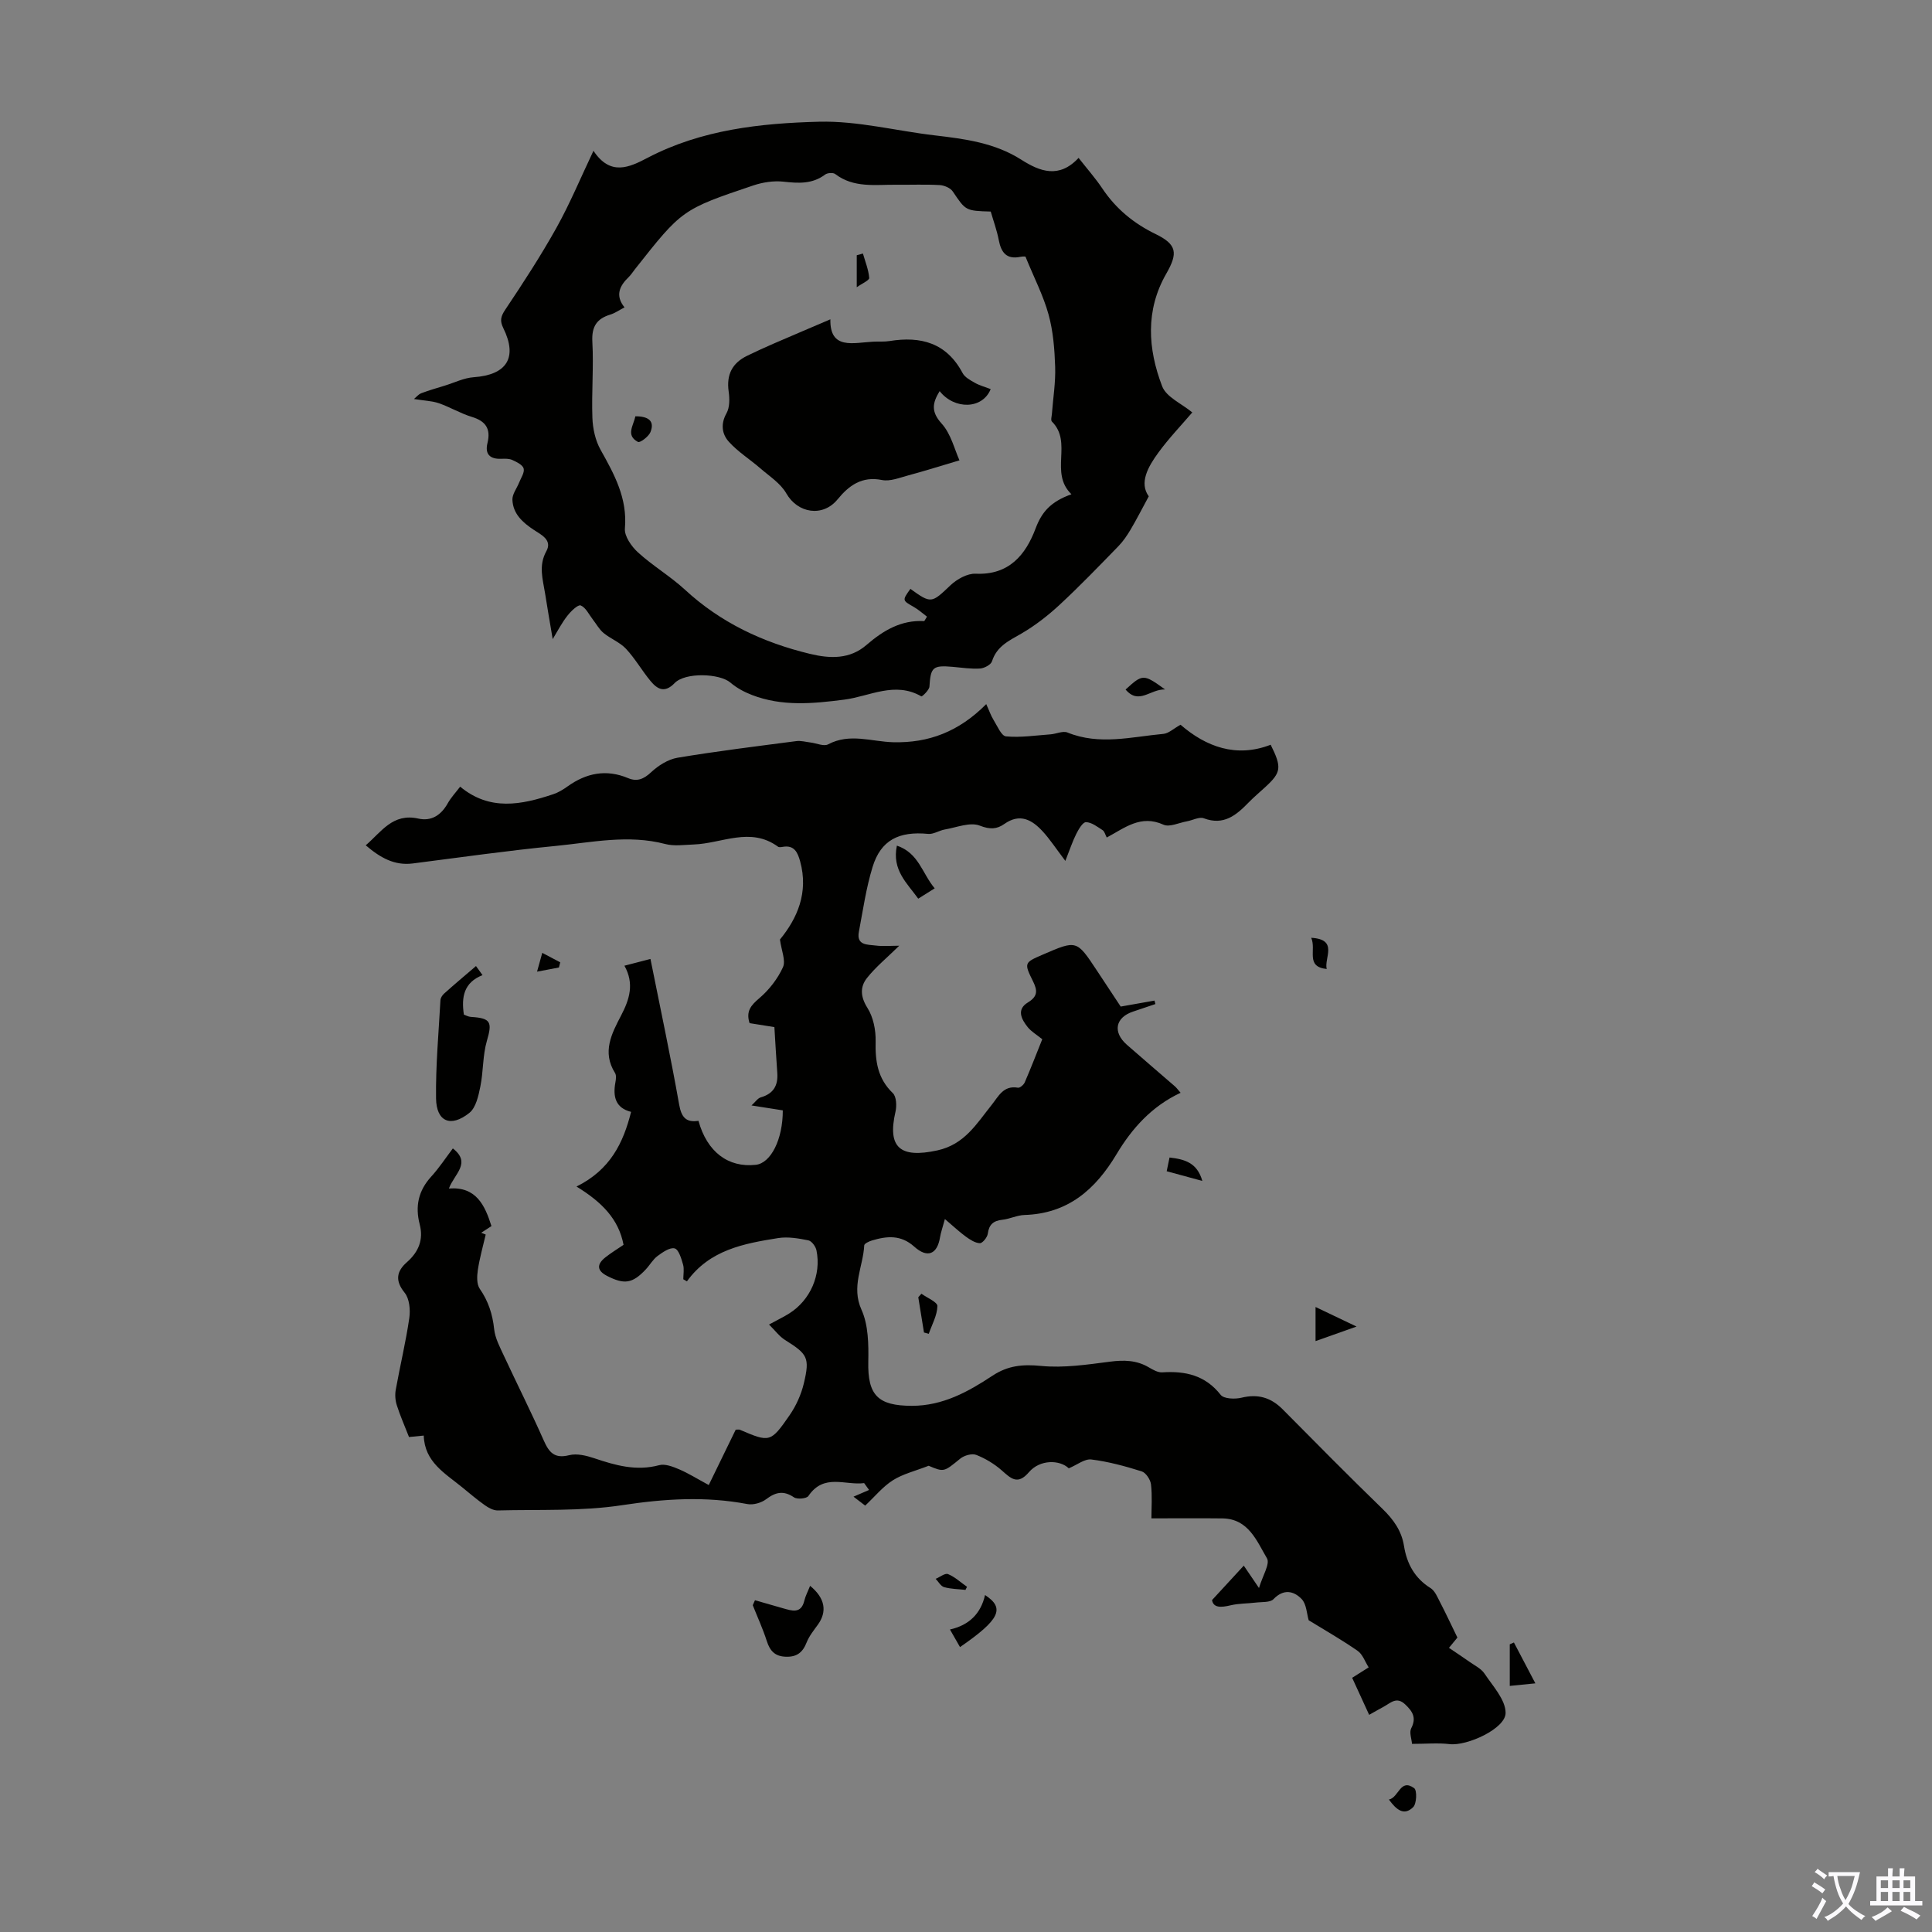 <svg enable-background="new 0 0 400 400" viewBox="0 0 400 400" xmlns="http://www.w3.org/2000/svg"><rect x="0" y="0" width="400" height="400" fill="#808080" stroke="none"/><g fill="#010100"><path d="m301.74 339.04c-.19.23-.89 1.08-1.75 2.13 1.47 1 2.86 1.9 4.21 2.86 1.09.78 2.45 1.42 3.15 2.47 1.73 2.6 4.36 5.4 4.37 8.13.02 3.26-7.99 6.9-11.59 6.47-2.4-.28-4.86-.05-7.79-.05-.08-1.03-.6-2.38-.16-3.23 1.13-2.2.27-3.5-1.26-4.95-1.79-1.7-3.04-.26-4.45.49-.88.47-1.75.98-3 1.68-1.23-2.68-2.41-5.25-3.52-7.67 1.27-.8 2.34-1.48 3.42-2.16-.75-1.16-1.24-2.7-2.3-3.43-3.33-2.31-6.88-4.33-10.12-6.32-.4-1.33-.44-3.35-1.47-4.41-1.6-1.65-3.71-2.16-5.81.03-.71.74-2.43.56-3.7.72-1.72.21-3.5.16-5.17.56-2.02.48-3.58.55-3.86-1.08 2.43-2.64 4.47-4.85 6.57-7.13.75 1.1 1.66 2.44 3.15 4.63.75-2.54 2.33-5.01 1.65-6.15-2.12-3.6-3.83-8.19-9.22-8.26-4.89-.06-9.78-.01-14.7-.01 0-2.2.19-4.65-.09-7.04-.12-.99-1.06-2.42-1.93-2.69-3.4-1.07-6.89-2.02-10.42-2.46-1.38-.17-2.94 1.11-4.67 1.83-1.87-1.79-5.96-1.87-8.24.79-2.35 2.75-3.73 1.32-5.65-.37-1.53-1.34-3.38-2.46-5.27-3.2-.89-.35-2.48.11-3.29.76-3.41 2.77-3.35 2.85-6.56 1.49-2.8 1.09-5.34 1.69-7.42 3.01s-3.71 3.35-5.72 5.24c-.57-.44-1.34-1.02-2.42-1.85 1.23-.53 2.22-.96 3.22-1.39-.34-.47-.68-.95-1.02-1.42-3.89.52-8.33-2.08-11.54 2.67-.37.55-2.31.73-2.98.28-2.16-1.46-3.8-1.1-5.76.38-1 .76-2.68 1.24-3.89 1.01-8.68-1.65-17.18-1.1-25.93.23-8.44 1.29-17.15.87-25.75 1.09-.9.02-1.91-.54-2.69-1.09-1.64-1.16-3.18-2.48-4.74-3.75-3.52-2.87-7.73-5.2-7.9-10.66-1.48.14-2.55.25-3.05.3-.92-2.35-1.84-4.43-2.53-6.6-.32-1-.4-2.18-.21-3.21.89-4.95 2.08-9.85 2.8-14.82.25-1.7.03-4.02-.96-5.24-2.07-2.55-1.64-4.49.49-6.35 2.43-2.14 3.43-4.68 2.63-7.79-.98-3.77-.28-7 2.39-9.92 1.64-1.8 2.99-3.87 4.47-5.82 3.9 3.03.28 5.29-.82 8.3 5.64-.45 7.45 3.46 8.81 7.78-.51.33-1.32.86-2.12 1.38.31.12.62.24.93.37-.56 2.44-1.26 4.86-1.63 7.34-.19 1.27-.26 2.94.4 3.89 1.78 2.57 2.65 5.26 2.98 8.36.2 1.88 1.19 3.72 2.01 5.49 2.73 5.87 5.65 11.66 8.27 17.58 1.1 2.48 2.23 3.78 5.25 3.02 1.59-.4 3.55.08 5.19.63 4.39 1.48 8.7 2.71 13.44 1.44 1.23-.33 2.86.31 4.15.86 1.94.83 3.74 1.97 6.12 3.25 1.89-3.89 3.76-7.73 5.58-11.46.44 0 .68-.07.85.01 6.18 2.64 6.37 2.69 10.31-3.01 1.36-1.97 2.41-4.31 2.96-6.64 1.26-5.31.73-6.02-3.92-8.94-1.16-.73-2.03-1.94-3.3-3.19 1.86-1.02 3.07-1.59 4.19-2.3 4.35-2.74 6.67-8 5.63-13.06-.16-.8-.99-1.93-1.68-2.07-2.04-.41-4.23-.79-6.25-.47-7.08 1.13-14.18 2.42-18.89 8.96-.25-.14-.5-.29-.75-.43 0-1.02.22-2.11-.05-3.05-.36-1.24-.9-3.12-1.74-3.34-.99-.26-2.48.79-3.54 1.57-.96.71-1.59 1.87-2.43 2.77-2.76 2.94-4.45 3.18-8.01 1.36-2.15-1.1-2.16-2.4-.41-3.81 1.21-.97 2.56-1.78 3.81-2.63-1.03-5.38-4.52-8.86-9.74-12.07 6.98-3.47 9.67-8.98 11.3-15.46-3.23-.81-3.79-3.15-3.25-6.09.12-.64.23-1.48-.08-1.97-2.72-4.33-.69-8.15 1.27-11.91 1.71-3.28 2.78-6.54.68-10.29 1.99-.52 3.56-.92 5.39-1.4 2.04 10.21 4.17 20.14 5.94 30.14.47 2.66 1.44 3.77 4 3.37 1.77 6.43 6.15 9.75 11.88 9.11 3.1-.35 5.59-5.24 5.58-11.27-1.86-.29-3.76-.59-6.48-1.02.78-.7 1.27-1.49 1.94-1.68 2.6-.75 3.58-2.44 3.4-5.02-.22-3.11-.4-6.23-.6-9.52-1.73-.27-3.45-.55-5.14-.82-.79-2.47.29-3.7 2.04-5.18 2.01-1.72 3.78-4 4.87-6.39.62-1.37-.31-3.46-.62-5.74 3.58-4.37 5.96-9.71 4.18-16.19-.51-1.84-1.21-3.42-3.6-3-.32.06-.77.13-.99-.04-5.71-4.17-11.61-.66-17.42-.45-1.98.07-4.07.39-5.93-.1-7.62-2-15.14-.34-22.65.4-9.89.96-19.75 2.37-29.61 3.63-3.78.48-6.71-1.17-9.74-3.76 3.25-2.78 5.58-6.72 10.9-5.53 2.69.6 4.69-.7 6.06-3.13.7-1.25 1.72-2.33 2.59-3.48 6.13 5.09 12.68 3.77 19.28 1.56 1.04-.35 2.04-.95 2.94-1.6 3.9-2.79 8.02-3.63 12.57-1.72 1.83.77 3.23.2 4.75-1.23 1.49-1.39 3.51-2.67 5.47-3 8.16-1.36 16.37-2.37 24.58-3.44.96-.13 1.98.17 2.98.29 1.22.15 2.73.85 3.61.38 4.47-2.38 8.99-.56 13.46-.44 7.34.19 13.6-2.17 19.28-7.89.62 1.35.95 2.37 1.5 3.25.78 1.25 1.63 3.35 2.6 3.43 3.03.28 6.13-.2 9.2-.42 1.19-.09 2.56-.77 3.52-.38 6.62 2.69 13.25.89 19.87.28 1.08-.1 2.07-1.08 3.54-1.89 5.25 4.55 11.53 6.91 18.66 4.14 2.35 4.72 2.18 5.73-1.11 8.76-1.15 1.06-2.36 2.07-3.45 3.19-2.56 2.63-5.14 4.83-9.28 3.28-.96-.36-2.33.42-3.52.63-1.63.29-3.59 1.26-4.84.69-4.7-2.14-8.04.68-11.74 2.66-.31-.58-.45-1.26-.85-1.52-1.09-.7-2.28-1.64-3.45-1.66-.67-.01-1.54 1.49-2.02 2.45-.77 1.53-1.31 3.19-2.25 5.57-2.04-2.69-3.24-4.54-4.72-6.14-2.2-2.38-4.69-3.78-7.91-1.51-1.54 1.09-2.96 1.18-5.08.35-2.01-.79-4.82.38-7.26.8-1.17.2-2.33 1.02-3.43.91-6.07-.59-9.81 1.29-11.51 6.84-1.34 4.36-1.99 8.94-2.84 13.44-.54 2.85 1.82 2.61 3.46 2.83 1.57.2 3.19.04 4.9.04-2.53 2.49-4.87 4.39-6.7 6.71-1.43 1.82-1.35 3.85.11 6.16 1.22 1.92 1.75 4.6 1.7 6.92-.1 4.11.4 7.69 3.56 10.73.75.72.83 2.64.55 3.85-1.72 7.44.97 9.68 8.66 8.01 5.64-1.23 8.12-5.51 11.22-9.38 1.44-1.79 2.45-4.14 5.48-3.6.4.07 1.18-.6 1.4-1.1 1.28-2.96 2.44-5.97 3.63-8.94-1.17-.95-2.28-1.58-3.02-2.51-1.3-1.63-2.36-3.64.04-5.1 2.07-1.26 2.01-2.47 1.06-4.39-1.9-3.82-1.8-3.87 2.08-5.54 6.96-3.01 6.96-3.01 11.11 3.26 1.67 2.51 3.32 5.03 4.97 7.52 2.39-.42 4.7-.83 7-1.24.06.24.12.48.18.72-1.54.52-3.09 1.04-4.63 1.56-3.66 1.22-4.25 4.25-1.27 6.87 3.28 2.88 6.61 5.71 9.9 8.57.41.35.72.81 1.22 1.37-5.97 2.78-10.08 7.39-13.26 12.71-4.4 7.35-10.08 12.31-19.07 12.59-1.53.05-3.03.82-4.58.99-1.85.2-2.76.98-3.01 2.89-.1.75-1.1 1.98-1.64 1.96-1-.04-2.04-.74-2.92-1.37-1.34-.98-2.56-2.13-4.32-3.63-.5 1.85-.84 2.78-1 3.74-.57 3.54-2.59 4.45-5.35 1.97-2.79-2.5-5.67-2.19-8.76-1.27-.6.18-1.57.64-1.59 1.01-.22 4.41-2.74 8.51-.57 13.32 1.43 3.16 1.48 7.15 1.41 10.75-.15 6.94 1.97 9.14 9.02 9.15 6.42 0 11.66-2.91 16.7-6.24 3.2-2.11 6.26-2.39 10.05-2.02 4.68.46 9.53-.27 14.26-.88 2.89-.37 5.51-.33 8.06 1.18.85.5 1.88 1.09 2.79 1.03 4.78-.31 8.89.6 12.08 4.66.66.84 2.96.92 4.31.59 3.41-.83 6.1-.04 8.53 2.41 6.85 6.92 13.7 13.85 20.69 20.63 2.25 2.19 3.92 4.52 4.42 7.64.59 3.69 2.21 6.68 5.5 8.74.91.57 1.42 1.86 1.96 2.9 1.12 2.15 2.18 4.42 3.6 7.34z"/><path d="m114.43 132.32c-.59-3.51-1.11-6.46-1.57-9.42-.46-2.93-1.42-5.77.26-8.79 1.27-2.29-1.06-3.4-2.56-4.38-2.35-1.55-4.36-3.34-4.47-6.27-.04-1.16.91-2.34 1.38-3.53.38-.97 1.16-2.08.95-2.92-.19-.75-1.44-1.36-2.34-1.77-.67-.31-1.54-.28-2.32-.25-2.35.08-3.4-.98-2.83-3.28.72-2.95-.38-4.53-3.25-5.4-2.34-.71-4.49-2.02-6.8-2.82-1.41-.49-2.98-.52-5.17-.88.44-.36.9-.96 1.52-1.2 1.6-.61 3.25-1.07 4.89-1.58 1.98-.61 3.94-1.59 5.95-1.73 6.86-.48 9.15-4.05 6.13-10.18-.74-1.51-.54-2.39.41-3.81 3.71-5.54 7.36-11.15 10.61-16.97 2.76-4.95 4.95-10.23 7.65-15.92 3.51 5.28 7.4 3.45 11.25 1.43 11.13-5.81 23.34-7.14 35.49-7.45 7.95-.2 15.95 1.9 23.94 2.83 6.24.73 12.42 1.54 17.89 5.03 3.88 2.47 7.84 3.96 11.87-.37 1.8 2.3 3.49 4.21 4.9 6.31 2.81 4.21 6.5 7.25 11.05 9.46 4.41 2.15 4.66 3.93 2.2 8.21-4.35 7.57-3.81 15.57-.85 23.3.86 2.25 4.05 3.6 6.24 5.42-2.33 2.72-4.86 5.36-7 8.29-2.21 3.01-4.02 6.31-2.01 9.08-1.49 2.75-2.56 4.86-3.76 6.88-.73 1.23-1.56 2.46-2.56 3.48-3.98 4.09-7.95 8.21-12.13 12.09-2.42 2.24-5.09 4.32-7.93 5.97-2.55 1.47-5.08 2.6-6.08 5.74-.23.71-1.59 1.43-2.47 1.49-1.88.12-3.79-.18-5.68-.35-4.12-.36-4.55.09-4.8 4.09-.05.74-1.53 2.11-1.67 2.03-5.47-3.18-10.73 0-15.95.67-6.52.84-12.89 1.45-19.15-.97-1.58-.61-3.16-1.46-4.44-2.56-2.23-1.91-9.36-2.17-11.55.11-2.06 2.14-3.58 1.26-4.98-.43-1.78-2.15-3.18-4.63-5.08-6.67-1.26-1.35-3.18-2.07-4.64-3.27-.91-.74-1.5-1.87-2.24-2.81-.8-1.03-1.44-2.46-2.5-2.9-.54-.23-2.01 1.17-2.73 2.1-1.15 1.44-2 3.11-3.07 4.87zm107.4-29.99c-4.64-4.5.33-10.7-4.05-15.06-.27-.27-.03-1.08.01-1.63.24-3.23.78-6.48.67-9.7-.12-3.63-.41-7.36-1.37-10.83-1.08-3.92-3-7.61-4.77-11.96.26 0-.41-.11-1.04.02-2.86.59-3.99-.85-4.49-3.44-.39-2.04-1.12-4.02-1.67-5.93-5.25-.15-5.18-.2-7.86-4.16-.49-.73-1.75-1.26-2.69-1.32-3.01-.17-6.04-.04-9.06-.07-4.31-.04-8.75.71-12.59-2.22-.44-.33-1.61-.25-2.09.11-2.67 2.01-5.54 1.81-8.64 1.47-2.03-.22-4.27.13-6.22.78-14.81 4.99-14.79 5.04-24.54 17.39-.42.53-.78 1.11-1.25 1.57-1.92 1.84-2.86 3.84-.88 6.29-1.16.6-2 1.21-2.94 1.49-2.84.87-3.89 2.51-3.72 5.63.29 5.24-.18 10.51.01 15.76.08 2.23.61 4.66 1.68 6.58 2.86 5.11 5.6 10.06 5.05 16.31-.14 1.59 1.36 3.73 2.71 4.96 3.05 2.78 6.68 4.92 9.71 7.71 7.42 6.85 16.15 10.94 25.87 13.29 4.25 1.03 8.3 1.13 11.73-1.84 3.48-3 7.15-5.19 11.91-4.94.1.01.23-.33.61-.92-.89-.67-1.75-1.45-2.73-2.01-2.39-1.36-2.42-1.34-.7-3.74 4.32 3.12 4.38 2.97 8.29-.74 1.34-1.27 3.5-2.48 5.23-2.4 6.9.32 10.35-3.92 12.39-9.35 1.26-3.35 3.05-5.54 7.43-7.1z"/><path d="m98.55 200.01c.22.3.72 1 1.35 1.88-3.88 1.54-4.4 4.54-3.86 8.18.44.15.94.44 1.46.47 4.14.25 4.44 1.07 3.31 4.94-.89 3.03-.72 6.35-1.36 9.48-.39 1.92-.91 4.36-2.27 5.45-3.86 3.09-6.84 1.83-6.9-3.01-.09-6.78.54-13.56.91-20.34.03-.46.38-1.01.75-1.34 2.06-1.85 4.19-3.64 6.61-5.71z"/><path d="m167.72 328.33c3.15 2.57 3.56 5.36 1.59 8.07-.85 1.17-1.79 2.34-2.31 3.66-.8 2.04-2.01 3.02-4.27 2.95-2.28-.07-3.31-1.19-3.97-3.24-.81-2.53-1.93-4.96-2.91-7.43.15-.34.31-.69.46-1.03 1.93.56 3.85 1.12 5.78 1.66 1.85.51 3.77 1.25 4.45-1.61.22-.93.7-1.81 1.18-3.03z"/><path d="m185.69 175.08c4.55 1.53 5.25 5.8 7.83 8.84-1.29.81-2.29 1.44-3.41 2.14-2.32-3.24-5.48-5.91-4.42-10.98z"/><path d="m198.76 341.01c-.7-1.22-1.3-2.27-2.08-3.64 3.96-.89 6.39-3.28 7.26-7.13 4.21 2.72 3.03 5.11-5.18 10.77z"/><path d="m280.86 274.65c-2.9 1.03-5.26 1.87-8.49 3.01 0-2.5 0-4.49 0-7.06 3.17 1.51 5.54 2.64 8.49 4.05z"/><path d="m317.88 348.52c-2.07.21-3.56.36-5.3.53 0-3.06 0-5.83 0-8.61.29-.13.57-.25.86-.38 1.41 2.68 2.82 5.36 4.44 8.46z"/><path d="m191.3 275.88c-.39-2.43-.79-4.87-1.18-7.3.22-.24.44-.49.65-.73 1.17.85 3.32 1.73 3.31 2.55-.04 1.93-1.13 3.84-1.79 5.75-.33-.09-.66-.18-.99-.27z"/><path d="m274.68 200.62c-4.48-.47-2.09-3.95-3.21-6.46 5.71.32 2.63 4.21 3.21 6.46z"/><path d="m287.56 372.58c2.07-.43 2.32-4.46 5.23-2.36.62.45.52 3.22-.21 3.93-1.93 1.91-3.54.46-5.02-1.57z"/><path d="m248.93 244.5c-2.63-.71-4.92-1.34-7.38-2.01.21-1.03.38-1.84.59-2.84 3.11.36 5.72 1.05 6.79 4.85z"/><path d="m241.21 142.74c-3.08-.09-5.41 3.27-8.17.02 3.56-3.25 3.69-3.25 8.17-.02z"/><path d="m199.89 329.17c-1.48-.17-3.01-.17-4.42-.57-.69-.19-1.17-1.12-1.75-1.72.87-.36 1.94-1.23 2.56-.98 1.43.59 2.63 1.72 3.93 2.63-.11.22-.22.43-.32.64z"/><path d="m111.19 201.17c.43-1.56.67-2.4 1.08-3.89 1.41.74 2.56 1.35 3.72 1.96-.09.36-.18.71-.27 1.07-1.33.25-2.66.51-4.53.86z"/><path d="m205.11 80.56c-1.69 4.2-7.49 4.3-10.57.42-1.46 2.4-1.86 4.2.41 6.71 1.95 2.14 2.68 5.39 3.7 7.62-3.92 1.16-7.24 2.21-10.59 3.11-1.8.48-3.77 1.3-5.46.96-4.18-.83-6.83 1.13-9.2 4.02-3.05 3.72-8.25 2.89-10.61-1.26-1.19-2.08-3.5-3.55-5.39-5.19-2.14-1.86-4.62-3.4-6.5-5.49-1.41-1.56-1.75-3.64-.49-5.89.69-1.22.66-3.05.45-4.53-.49-3.47.74-5.88 3.83-7.38 1.8-.88 3.62-1.71 5.46-2.51 3.85-1.67 7.71-3.3 11.77-5.04-.13 6.38 4.74 4.84 8.9 4.63 1.12-.06 2.25.05 3.35-.13 6.48-1.05 11.8.37 15.12 6.62.47.89 1.61 1.5 2.55 2.03.94.54 2.03.82 3.27 1.3z"/><path d="m131.55 86.19c2.71-.01 4.04.98 3.12 3.27-.37.93-2.16 2.26-2.58 2.04-2.58-1.37-.95-3.35-.54-5.31z"/><path d="m178.66 52.49c.48 1.68 1.16 3.34 1.3 5.05.04.5-1.46 1.13-2.58 1.93 0-2.63 0-4.62 0-6.62.42-.12.85-.24 1.28-.36z"/></g><path d="m377.9 391.2c-.2.3-.4.5-.6.8-.7-.6-1.4-1-2.2-1.5.2-.3.4-.5.5-.8.6.4 1.4.8 2.3 1.5zm-1.8 6.1c-.2-.2-.5-.4-.9-.6.4-.6.8-1.2 1.2-1.9s.7-1.3.9-1.9c.3.3.5.5.8.7-.7 1.3-1.4 2.6-2 3.7zm2.2-9c-.3.3-.5.5-.6.8-.6-.6-1.3-1.1-2-1.5.3-.3.5-.5.6-.7.6.5 1.3.9 2 1.4zm.3.2v-.9h2 4.5c-.3 1.3-.6 2.5-1 3.6s-.9 2.1-1.4 3c.4.5 1 1 1.6 1.4s1.2.8 1.9 1.1c-.3.2-.5.4-.8.8-.4-.3-1-.7-1.6-1.2s-1.2-1.1-1.6-1.6c-.5.6-1.1 1.1-1.7 1.6s-1.4.9-2.1 1.4c-.1-.3-.3-.5-.7-.8.6-.2 1.2-.5 1.9-1s1.4-1.1 2-1.8c-.5-.8-.9-1.6-1.2-2.5s-.6-2-.8-3.2c-.4.1-.7.1-1 .1zm2.5 2.7c.3 1 .7 1.7 1 2.2.3-.5.6-1.1 1-2s.6-1.9.9-3h-3.2-.4c.1.9.3 1.8.7 2.8z" fill="#fbfafc"/><path d="m396.5 388.5v1.5 3.6h1.5v.9c-.4 0-1 0-1.7 0h-7.9c-.5 0-.9 0-1.2 0v-.9h1.3v-3.5c0-.7 0-1.2 0-1.6h2.4c0-.8 0-1.4 0-1.7h1c0 .3-.1.8-.1 1.7h1.5c0-.8 0-1.4 0-1.7h1c0 .3-.1.9-.1 1.7zm-8.2 9.2c-.2-.3-.5-.5-.8-.8.8-.3 1.4-.6 1.9-.9s1-.7 1.4-1.1c.3.3.6.5.9.8-1.6 1-2.8 1.6-3.4 2zm2.6-6.8v-1.6h-1.5v1.6zm0 2.7v-1.9h-1.5v1.9zm2.4-2.7v-1.6h-1.5v1.6zm0 2.7v-1.9h-1.5v1.9zm.2 2 .7-.8c.4.2.9.5 1.6.8s1.3.7 1.8 1c-.3.3-.5.5-.8.8-.4-.3-1.5-1-3.3-1.8zm2-4.7v-1.6h-1.4v1.6zm0 2.7v-1.9h-1.4v1.9z" fill="#fbfafc"/></svg>